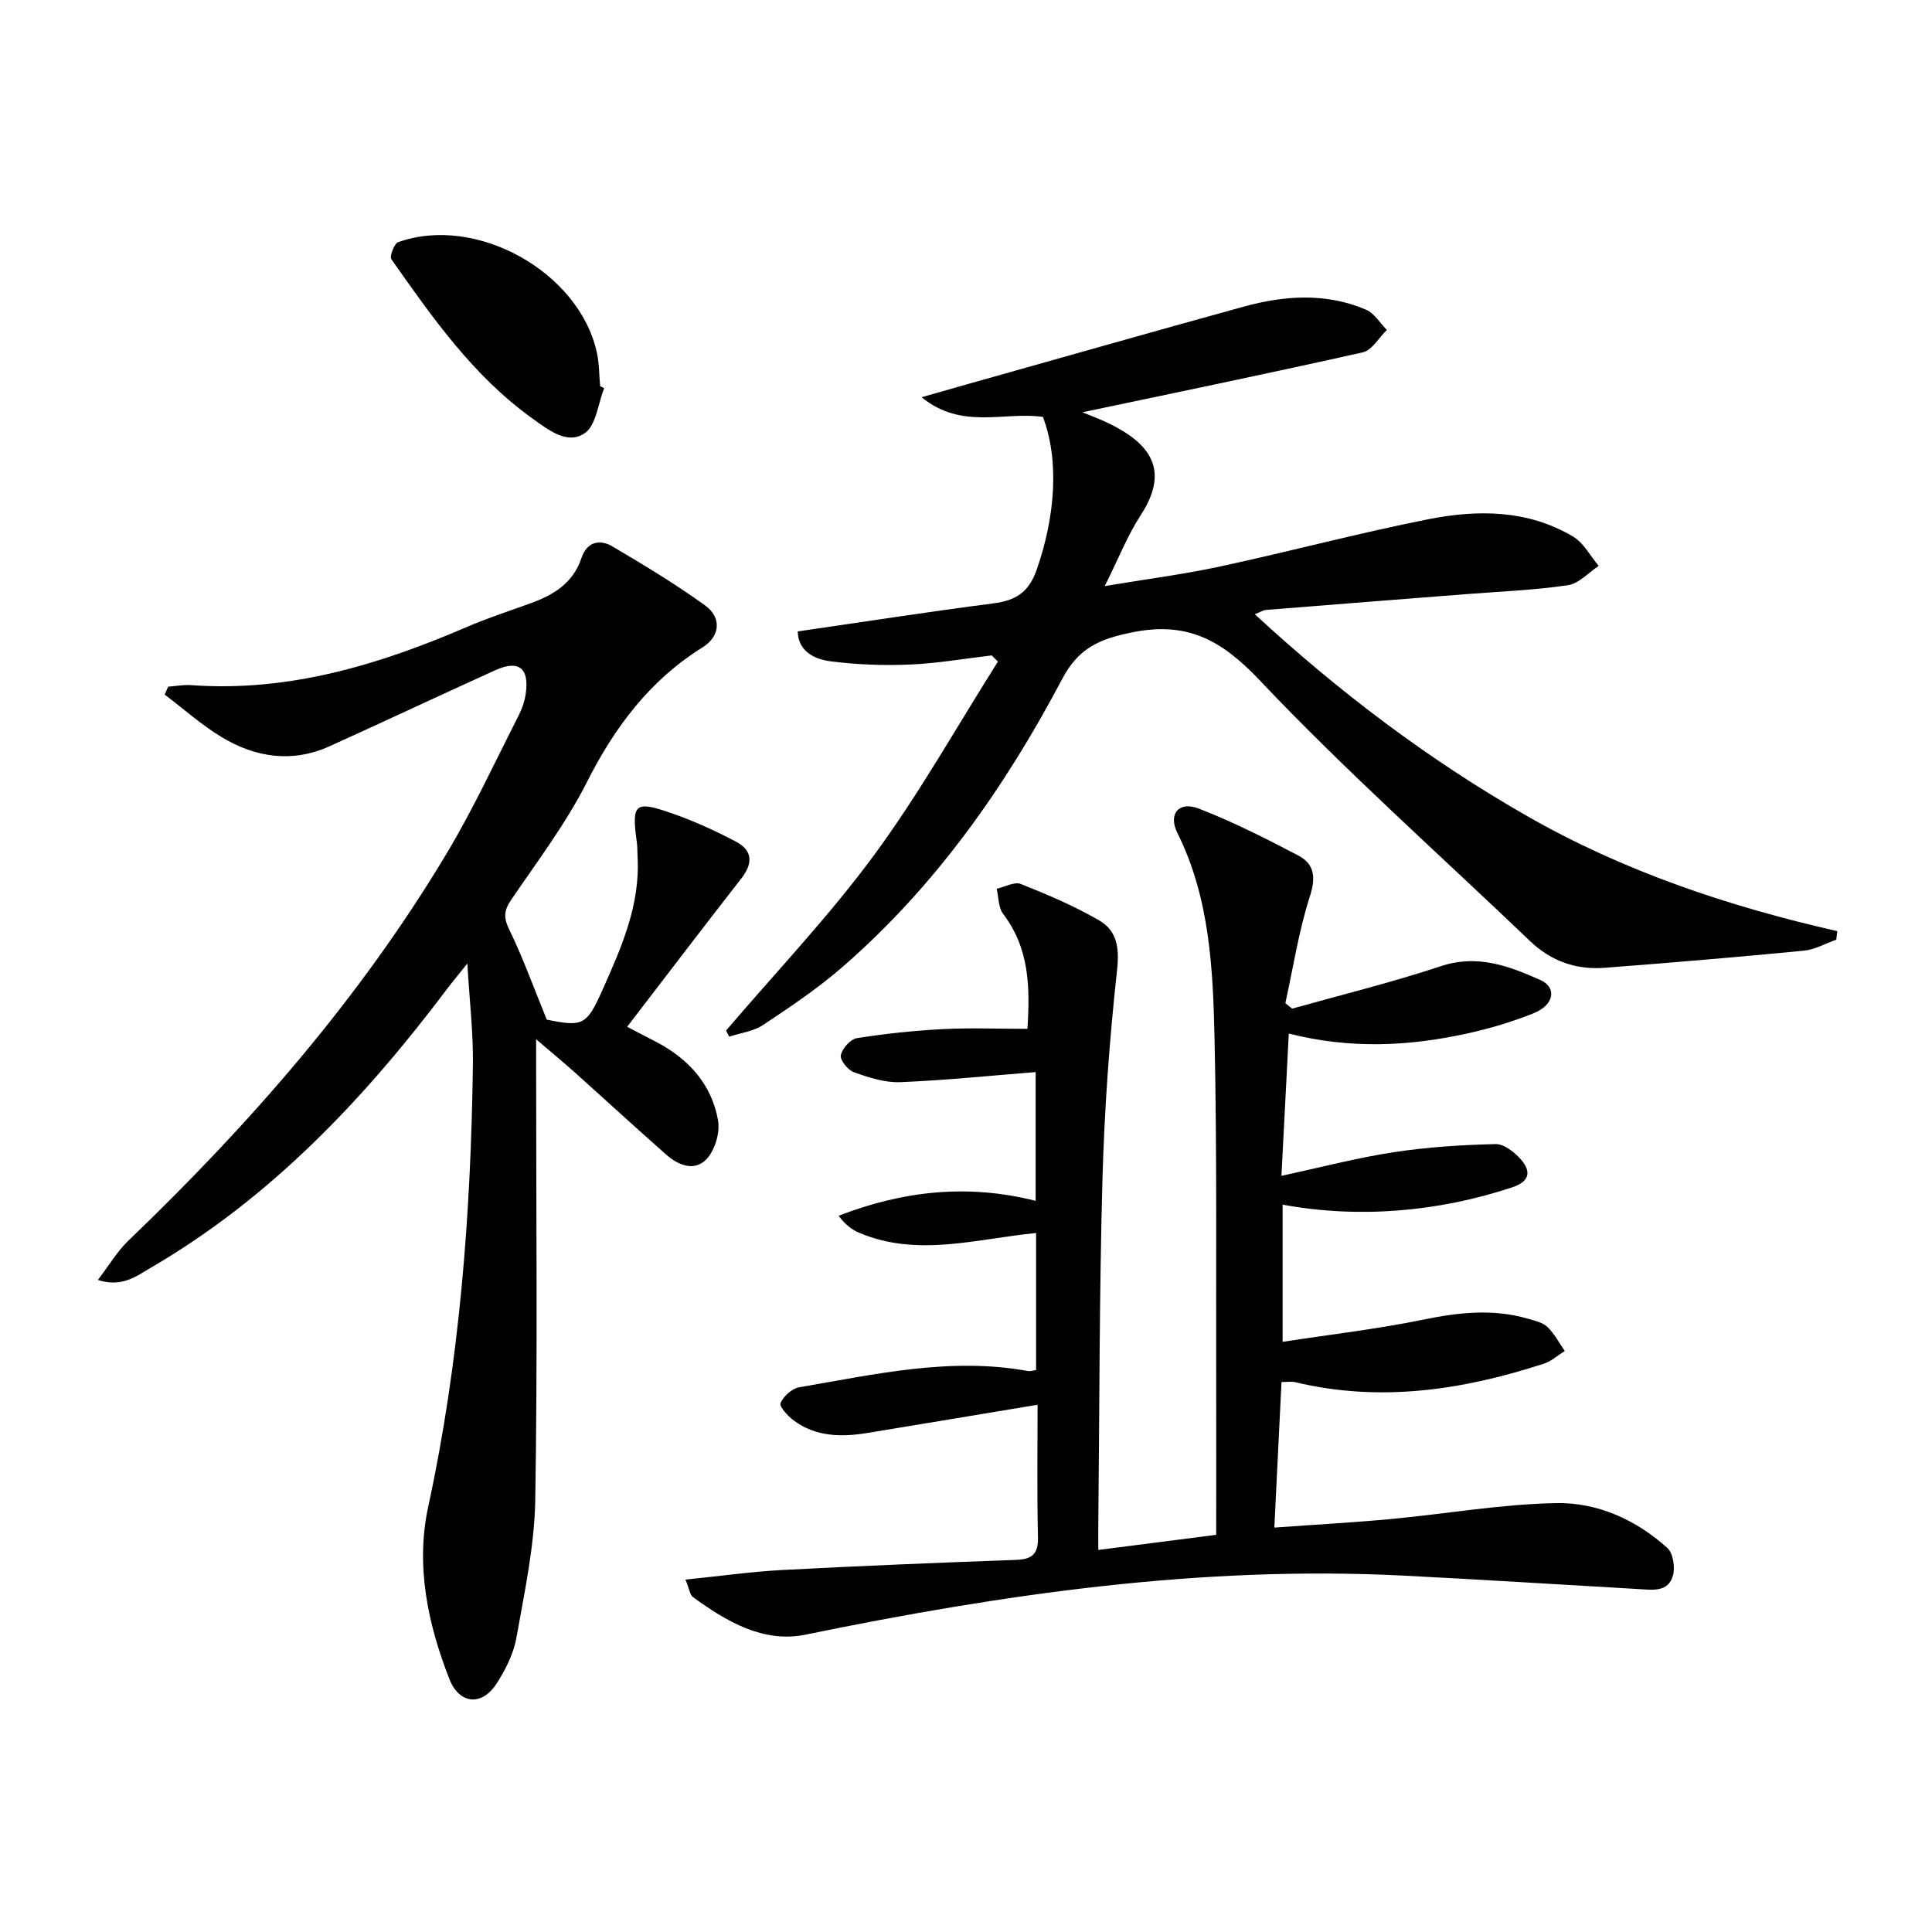 <svg enable-background="new 0 0 400 400" viewBox="0 0 400 400" xmlns="http://www.w3.org/2000/svg"><g fill="#010103"><path d="m141.91 327.04c7.29-.74 13.67-1.65 20.09-1.99 16.11-.85 32.23-1.51 48.35-2.09 3.35-.12 4.64-1.22 4.55-4.75-.22-9.26-.08-18.53-.08-27.37-12.09 2.01-23.66 3.94-35.24 5.84-5.37.88-10.66.82-15.26-2.6-1.22-.9-3.02-2.88-2.72-3.58.61-1.41 2.34-3.01 3.83-3.27 15.69-2.68 31.33-6.31 47.42-3.37.46.08.96-.11 1.66-.2 0-9.44 0-18.85 0-28.38-12.4 1.22-24.51 5.04-36.57-.02-1.56-.66-2.96-1.71-4.31-3.55 13.25-5.12 26.6-6.67 40.79-3.09 0-8.78 0-17.62 0-26.66-9.32.74-18.65 1.71-28.02 2.09-3.18.13-6.51-.96-9.58-2.04-1.25-.44-2.93-2.52-2.74-3.52.27-1.39 1.99-3.34 3.33-3.55 5.88-.94 11.83-1.56 17.78-1.87 5.64-.3 11.31-.06 17.53-.06.55-8.6.42-16.64-5.03-23.79-1-1.31-.92-3.45-1.34-5.21 1.69-.38 3.68-1.52 5-.99 5.53 2.19 11.06 4.55 16.19 7.52 3.69 2.13 4.25 5.62 3.74 10.28-1.6 14.52-2.64 29.14-3.04 43.75-.64 23.64-.6 47.29-.85 70.94-.02 1.62 0 3.24 0 5.39 8.2-1.05 15.69-2.01 24.41-3.13 0-10.7.02-21.14 0-31.59-.06-23.66.18-47.33-.34-70.98-.32-14.56-.96-29.21-7.7-42.76-1.96-3.95.33-6.62 4.44-5.03 7.06 2.74 13.88 6.19 20.6 9.72 3.33 1.75 3.67 4.49 2.4 8.44-2.31 7.17-3.45 14.72-5.08 22.12.47.38.93.76 1.4 1.14 10.29-2.89 20.69-5.44 30.82-8.8 7.56-2.5 14.08-.03 20.58 2.87 3.47 1.55 2.85 5.17-1.35 6.86-4.45 1.79-9.11 3.18-13.79 4.21-11.97 2.62-24.02 3.29-36.95.02-.51 9.83-1 19.35-1.52 29.45 8.05-1.73 15.57-3.71 23.2-4.88 6.97-1.07 14.07-1.52 21.12-1.69 1.75-.04 3.94 1.68 5.26 3.19 2.16 2.48 1.85 4.55-1.82 5.77-15.41 5.11-31.85 6.47-47.52 3.58v28.4c9.95-1.53 19.62-2.64 29.11-4.59 7.29-1.5 14.41-2.3 21.63-.21 1.42.41 3.08.77 4.08 1.72 1.46 1.39 2.43 3.3 3.6 4.98-1.44.89-2.78 2.12-4.34 2.63-16.84 5.48-33.92 8.04-51.5 3.82-.77-.19-1.62-.02-2.81-.02-.49 9.97-.98 19.88-1.48 30.13 8.41-.61 16.29-1.04 24.14-1.77 11.4-1.07 22.77-3.08 34.18-3.3 8.55-.17 16.56 3.43 23.05 9.29 1.19 1.08 1.63 3.99 1.16 5.7-.98 3.54-4.29 2.97-7.12 2.81-16.26-.93-32.52-1.97-48.79-2.79-41.84-2.11-82.87 3.85-123.71 12.23-8.67 1.78-16.37-2.72-23.3-7.8-.63-.5-.75-1.71-1.54-3.6z"/><path d="m34.82 142.17c1.59-.12 3.2-.43 4.78-.32 20.15 1.46 38.78-4.18 56.98-12.01 4.25-1.83 8.67-3.29 13.03-4.85 4.86-1.74 9.02-4.16 10.78-9.47 1.09-3.28 3.71-3.98 6.39-2.4 6.52 3.85 13.04 7.78 19.18 12.21 3.47 2.5 3.18 6.39-.46 8.67-10.97 6.84-18.22 16.52-24 27.95-4.33 8.56-10.22 16.34-15.64 24.31-1.5 2.2-1.66 3.65-.44 6.17 2.89 5.94 5.13 12.19 7.78 18.67 7.42 1.51 8.26 1.21 11.49-6.04 3.93-8.81 7.89-17.66 7.31-27.68-.06-1-.01-2.01-.15-2.99-1.11-7.97-.45-8.68 7.06-6.07 4.67 1.62 9.23 3.68 13.59 6.01 3.3 1.76 3.4 4.45 1.03 7.48-7.87 10.09-15.62 20.27-23.69 30.78 2.28 1.18 4.14 2.14 5.99 3.11 6.7 3.5 11.49 8.74 12.83 16.23.44 2.49-.58 6.02-2.25 7.91-2.48 2.81-5.9 1.49-8.47-.78-6.36-5.61-12.61-11.36-18.93-17.02-2.31-2.07-4.7-4.04-8.01-6.87v6.39c0 29.65.31 59.31-.18 88.96-.16 9.54-2.22 19.08-3.9 28.54-.59 3.33-2.26 6.65-4.12 9.53-3.08 4.74-7.73 4.23-9.77-.98-4.49-11.48-7-23.51-4.38-35.62 6.54-30.21 8.85-60.79 9.26-91.58.09-6.46-.68-12.92-1.15-20.93-1.92 2.41-3.09 3.8-4.19 5.26-17.15 22.77-36.47 43.24-61.38 57.75-2.96 1.73-5.94 4.12-10.93 2.51 2.36-3.07 4.01-5.92 6.3-8.12 25.2-24.17 48.06-50.3 66.03-80.37 5.44-9.11 9.91-18.8 14.74-28.27.74-1.45 1.31-3.09 1.53-4.7.74-5.22-1.48-6.96-6.26-4.8-11.49 5.19-22.89 10.58-34.38 15.77-7.75 3.49-15.33 2.33-22.35-1.91-4.17-2.52-7.87-5.84-11.78-8.8.24-.53.49-1.08.73-1.63z"/><path d="m259.79 127.17c17.5 16.15 35.98 30.11 56.28 41.73 20.09 11.5 41.76 18.76 64.32 23.88-.07.59-.14 1.18-.21 1.77-2.24.79-4.43 2.06-6.72 2.28-13.71 1.33-27.45 2.48-41.18 3.54-5.9.46-11.11-1.33-15.48-5.51-18.76-17.95-38.22-35.23-56.04-54.06-7.92-8.37-15.07-12.2-26.45-9.86-6.58 1.36-10.97 3.14-14.37 9.59-11.79 22.34-26.22 42.89-45.44 59.61-5.12 4.46-10.82 8.28-16.49 12.06-2 1.33-4.67 1.65-7.03 2.43-.22-.42-.44-.84-.66-1.26 10.27-12.05 21.25-23.57 30.62-36.29 9.39-12.75 17.18-26.69 25.67-40.1-.43-.43-.86-.85-1.29-1.28-5.66.66-11.3 1.65-16.98 1.89-5.44.23-10.95.02-16.35-.67-3.43-.44-6.72-2.08-6.83-6.19 13.65-1.98 27.07-4.07 40.53-5.81 4.55-.59 7.28-2.25 8.91-6.88 3.93-11.15 4.72-22.8 1.32-31.72-7.92-1.18-16.77 2.76-25.11-4.08 3.94-1.12 6.76-1.93 9.59-2.73 19-5.34 37.98-10.76 57.01-16 8.48-2.34 17.08-2.95 25.4.6 1.72.73 2.89 2.76 4.32 4.19-1.64 1.6-3.06 4.21-4.96 4.64-19.39 4.36-38.87 8.37-58.06 12.42 1.42.6 3.74 1.43 5.92 2.52 7.46 3.76 12.48 9.05 6.18 18.71-2.78 4.27-4.66 9.12-7.48 14.75 8.61-1.44 16.28-2.42 23.81-4.04 14.42-3.11 28.69-6.92 43.15-9.79 10.23-2.03 20.63-2 30.01 3.59 2.19 1.3 3.55 4 5.29 6.06-2.11 1.39-4.1 3.67-6.37 4-6.87 1.02-13.85 1.29-20.79 1.83-13.91 1.09-27.82 2.17-41.73 3.29-.61.06-1.18.45-2.31.89z"/><path d="m125.09 80.37c-1.28 3.21-1.67 7.71-4.03 9.32-3.57 2.43-7.42-.6-10.74-2.98-12.28-8.78-20.77-20.92-29.28-33.02-.43-.61.56-3.25 1.39-3.55 16.15-5.78 37.53 6.16 41.15 22.89.49 2.25.46 4.61.67 6.92.28.14.56.28.84.42z"/></g></svg>